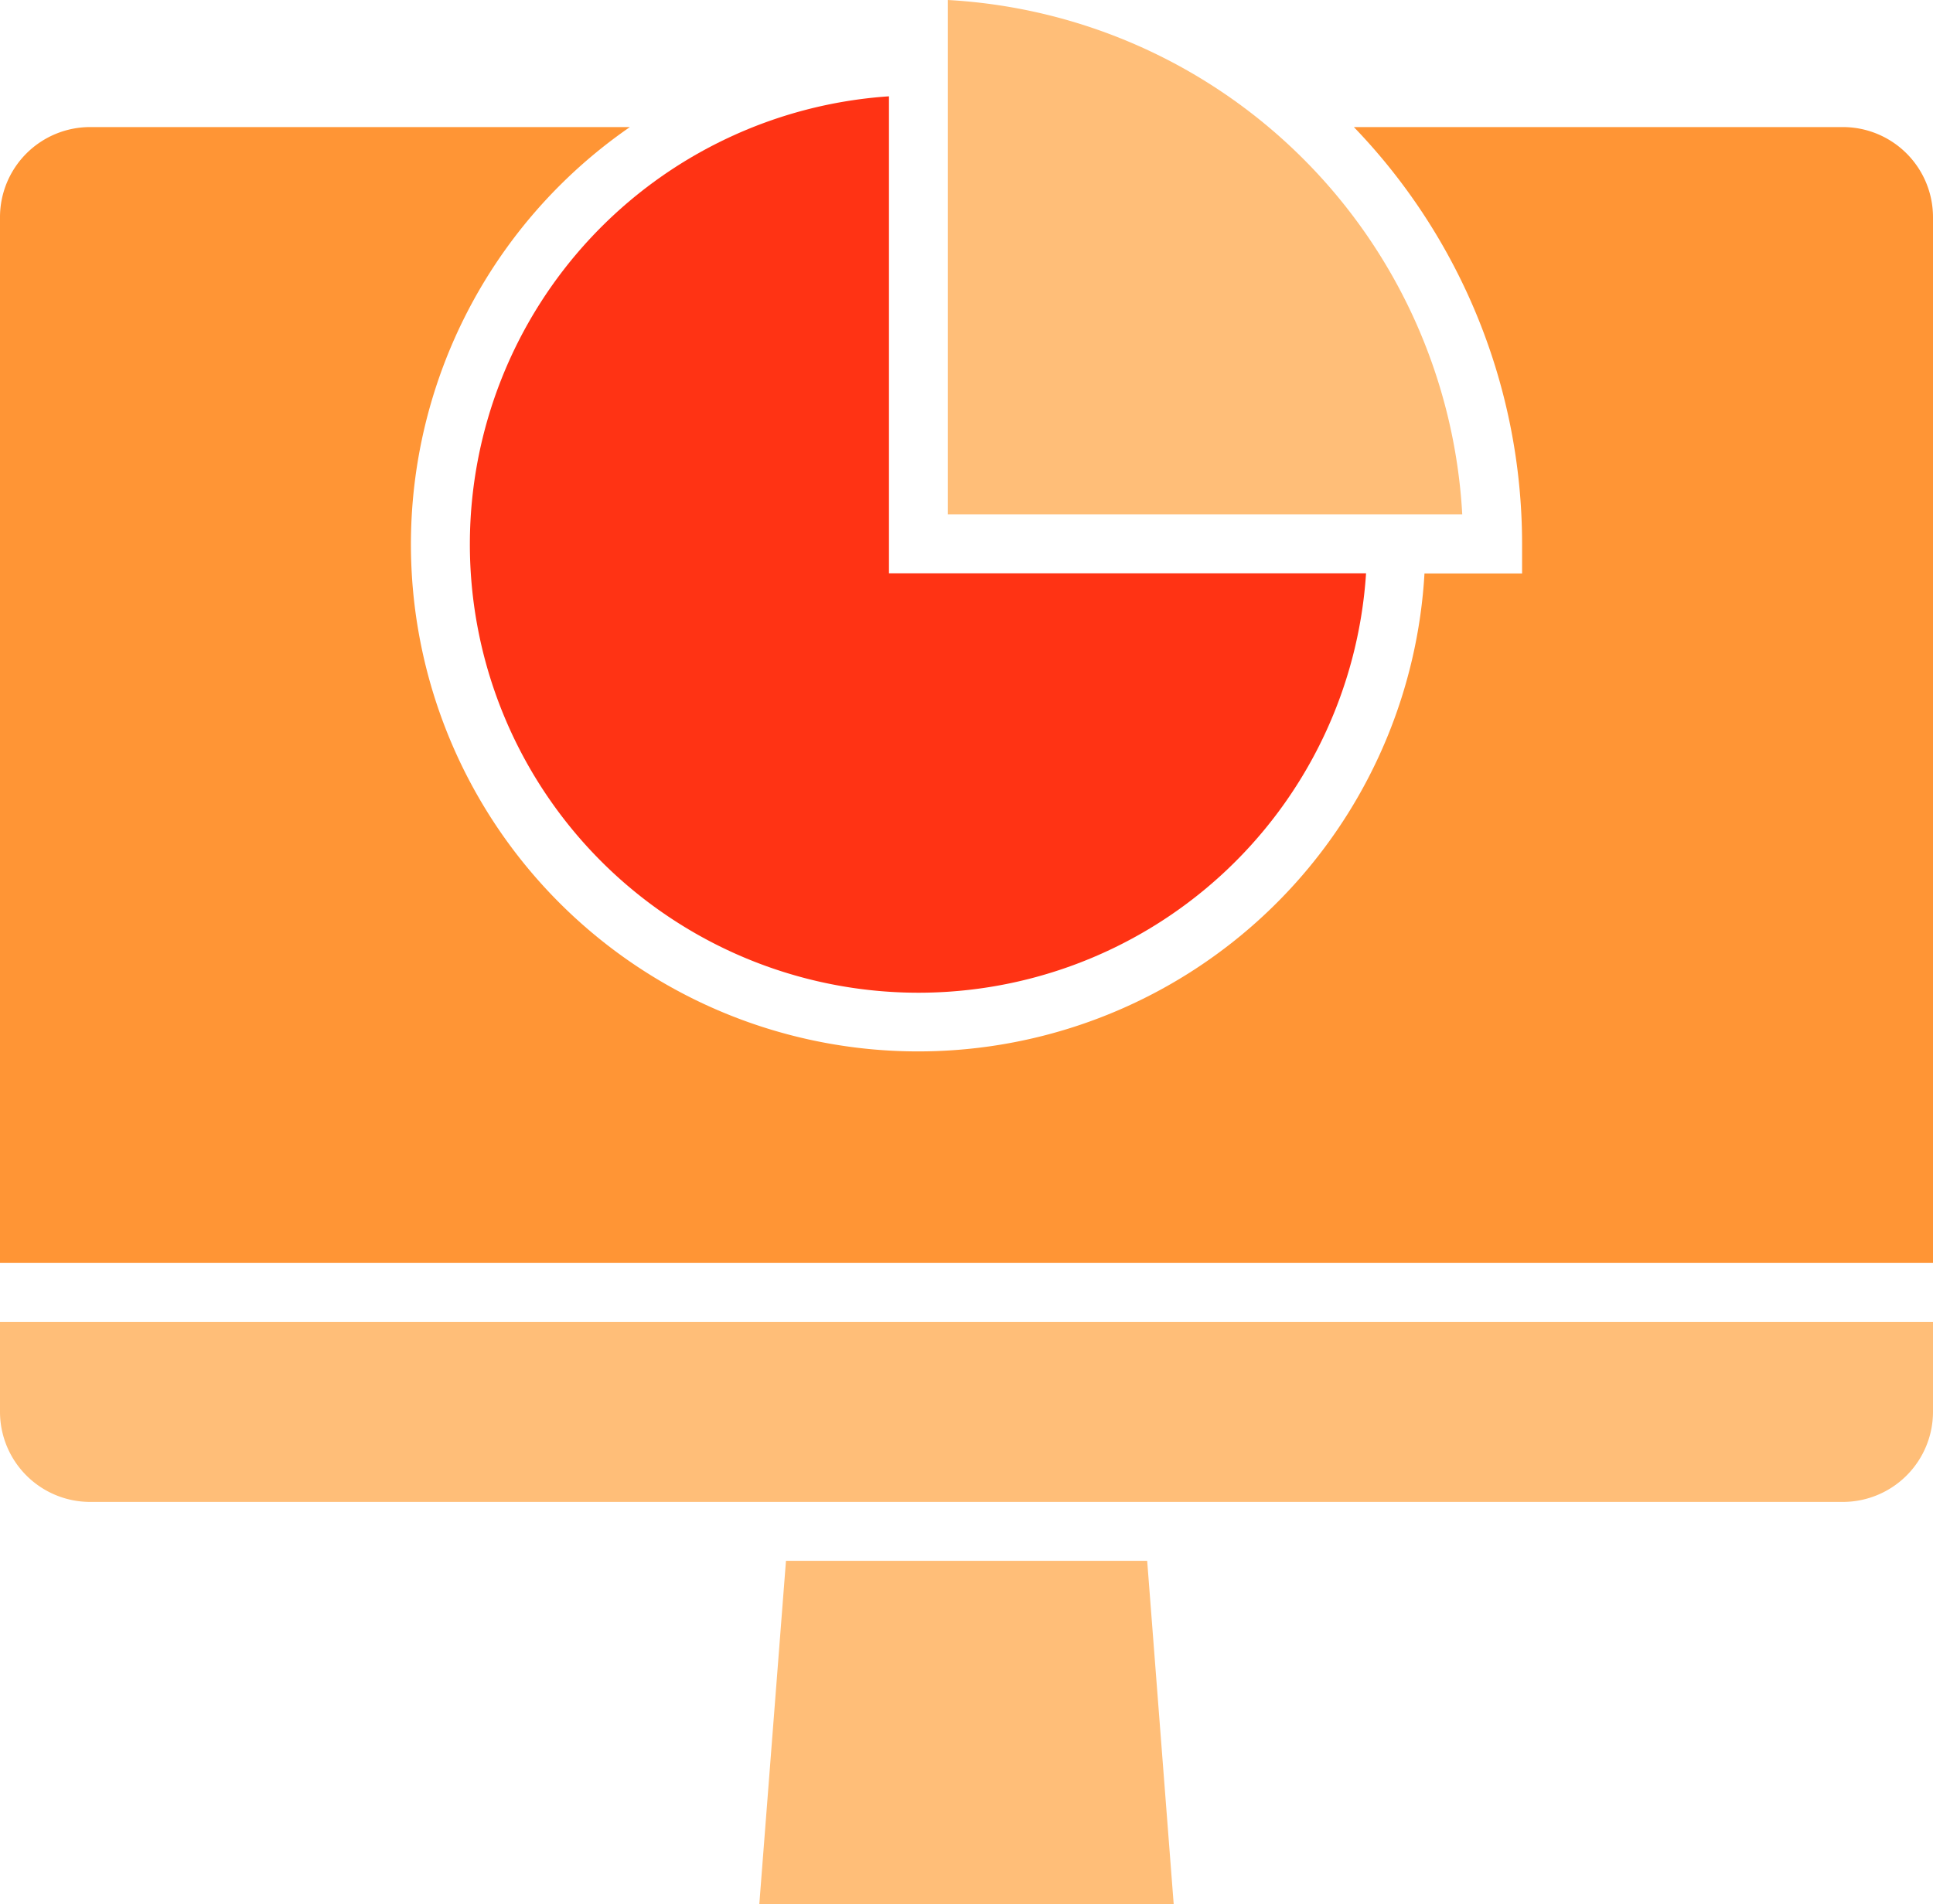 <svg xmlns="http://www.w3.org/2000/svg" width="65.609" height="64.644" viewBox="0 0 65.609 64.644"><defs><style>.a{fill:#ffbe78;}.b{fill:#ff9535;}.c{fill:#ff3314;}</style></defs><g transform="translate(-588.469 -841.03)"><path class="a" d="M614.241,905.674h14.065l-.9-11.656H615.146Z"></path><path class="b" d="M588.469,883.905h65.609V848.4a3.06,3.06,0,0,0-3.057-3.056h-16.6a20.4,20.4,0,0,1,5.71,14.153v1h-3.313a17.215,17.215,0,1,1-26.97-15.153H591.526a3.06,3.06,0,0,0-3.057,3.056Z"></path><path class="a" d="M651.021,892.018a3.061,3.061,0,0,0,3.057-3.057v-3.056H588.469v3.056a3.061,3.061,0,0,0,3.057,3.057Z"></path><path class="a" d="M620.642,858.493H638.1a18.515,18.515,0,0,0-17.462-17.463v17.463Z"></path><path class="c" d="M604.417,859.493a15.225,15.225,0,0,0,30.418,1H618.642V844.3A15.246,15.246,0,0,0,604.417,859.493Z"></path></g></svg>